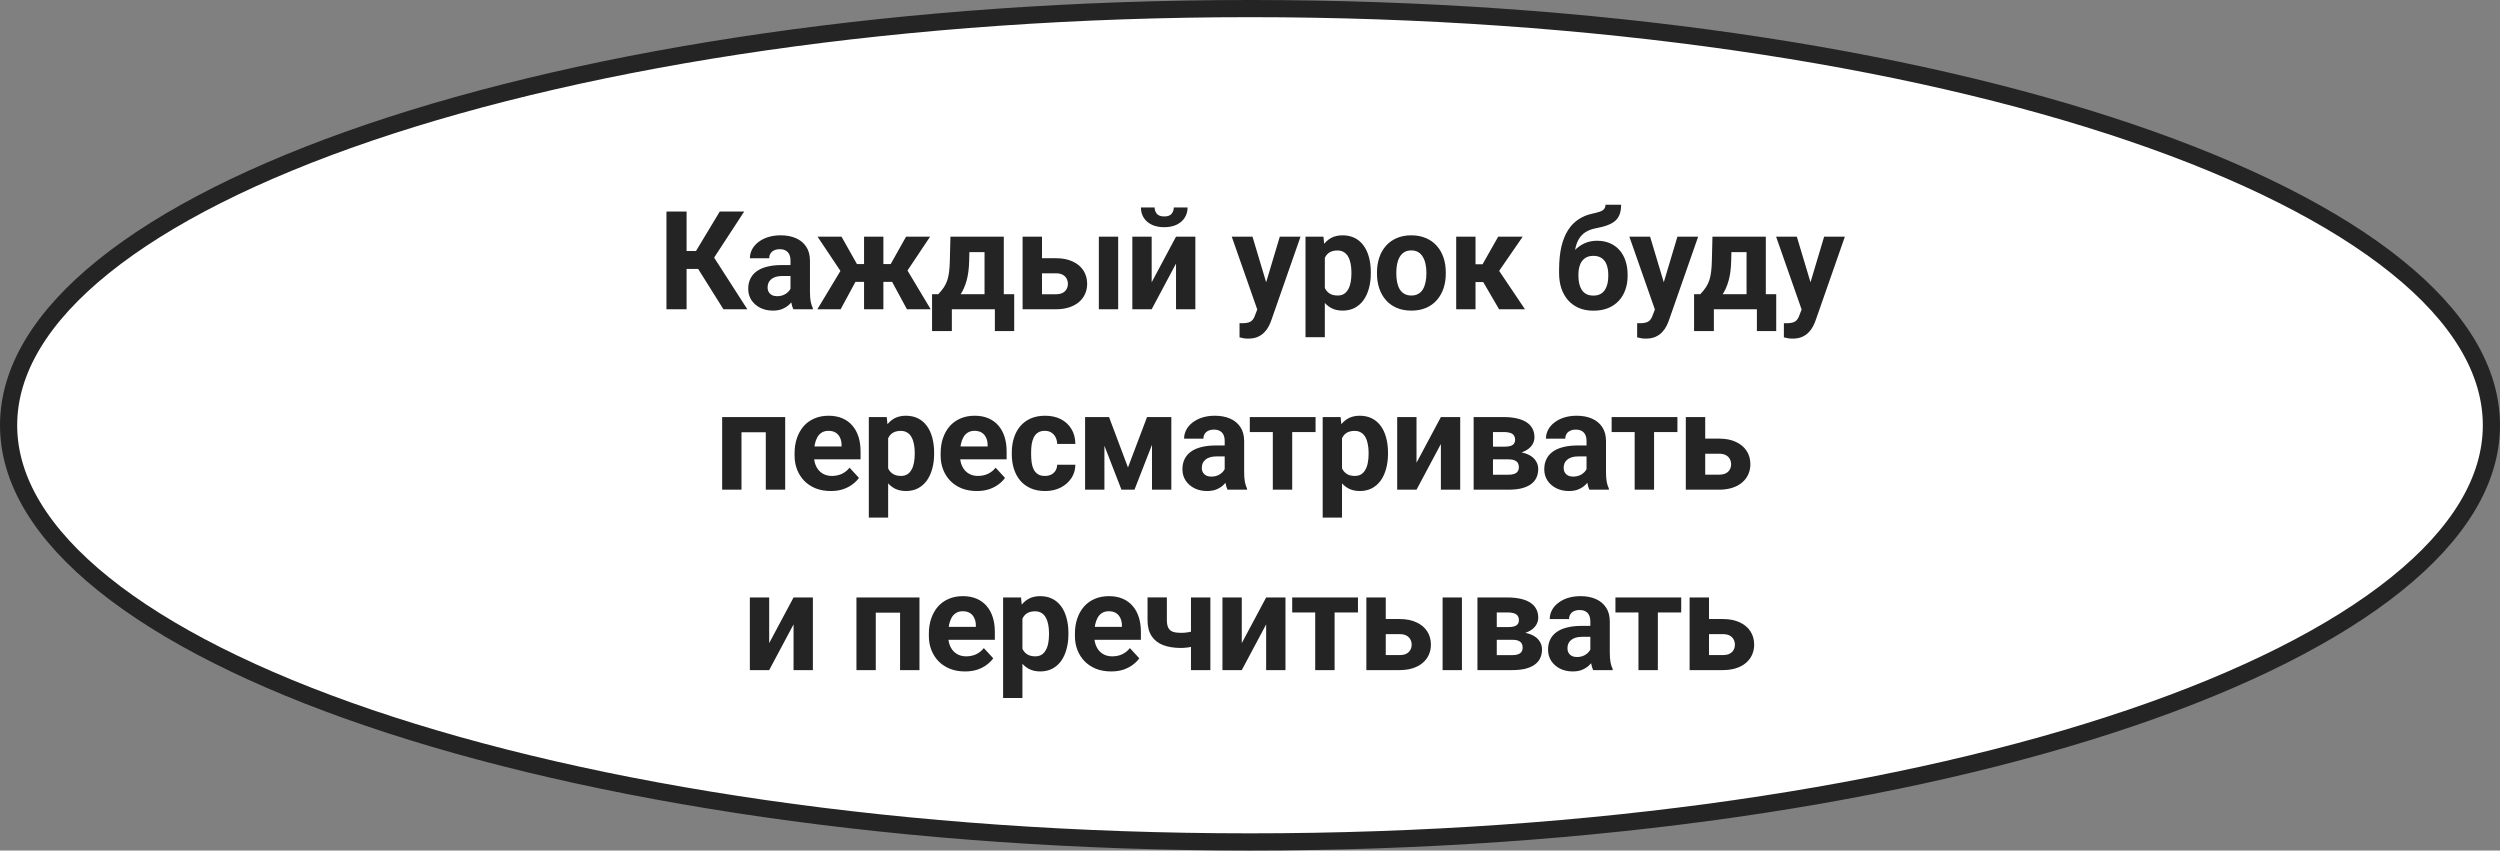 <?xml version="1.0" encoding="UTF-8"?> <svg xmlns="http://www.w3.org/2000/svg" width="291" height="99" viewBox="0 0 291 99" fill="none"><rect x="0" y="0" width="291" height="99" fill="#808080" stroke="none"/> <path d="M290 49.5C290 55.906 286.186 62.16 278.939 67.988C271.702 73.81 261.168 79.096 248.062 83.555C221.861 92.469 185.599 98 145.5 98C105.401 98 69.139 92.469 42.938 83.555C29.832 79.096 19.298 73.81 12.061 67.988C4.814 62.16 1 55.906 1 49.5C1 43.094 4.814 36.84 12.061 31.012C19.298 25.19 29.832 19.904 42.938 15.445C69.139 6.531 105.401 1 145.5 1C185.599 1 221.861 6.531 248.062 15.445C261.168 19.904 271.702 25.19 278.939 31.012C286.186 36.84 290 43.094 290 49.5Z" fill="white" stroke="#242424" stroke-width="2"></path> <path d="M79.919 24.625V36H77.576V24.625H79.919ZM86.623 24.625L82.263 31.305H79.396L79.099 29.219H81.013L83.779 24.625H86.623ZM84.208 36L81.021 30.914L82.646 29.242L86.99 36H84.208ZM92.013 34.094V30.328C92.013 30.057 91.969 29.826 91.881 29.633C91.792 29.435 91.654 29.281 91.467 29.172C91.284 29.062 91.047 29.008 90.756 29.008C90.506 29.008 90.29 29.052 90.107 29.141C89.925 29.224 89.784 29.346 89.685 29.508C89.586 29.664 89.537 29.849 89.537 30.062H87.287C87.287 29.703 87.37 29.362 87.537 29.039C87.704 28.716 87.946 28.432 88.263 28.188C88.581 27.938 88.959 27.742 89.396 27.602C89.839 27.461 90.334 27.391 90.881 27.391C91.537 27.391 92.12 27.5 92.631 27.719C93.141 27.938 93.542 28.266 93.834 28.703C94.131 29.141 94.279 29.688 94.279 30.344V33.961C94.279 34.425 94.308 34.805 94.365 35.102C94.422 35.393 94.506 35.648 94.615 35.867V36H92.342C92.232 35.771 92.149 35.484 92.092 35.141C92.04 34.792 92.013 34.443 92.013 34.094ZM92.31 30.852L92.326 32.125H91.068C90.771 32.125 90.513 32.159 90.295 32.227C90.076 32.294 89.896 32.391 89.756 32.516C89.615 32.635 89.511 32.776 89.443 32.938C89.381 33.099 89.349 33.276 89.349 33.469C89.349 33.661 89.394 33.836 89.482 33.992C89.571 34.143 89.698 34.263 89.865 34.352C90.032 34.435 90.227 34.477 90.451 34.477C90.79 34.477 91.084 34.409 91.334 34.273C91.584 34.138 91.776 33.971 91.912 33.773C92.052 33.575 92.125 33.388 92.131 33.211L92.724 34.164C92.641 34.378 92.526 34.599 92.381 34.828C92.24 35.057 92.06 35.273 91.842 35.477C91.623 35.675 91.36 35.839 91.052 35.969C90.745 36.094 90.381 36.156 89.959 36.156C89.422 36.156 88.935 36.05 88.498 35.836C88.066 35.617 87.722 35.318 87.467 34.938C87.217 34.552 87.092 34.115 87.092 33.625C87.092 33.182 87.175 32.789 87.342 32.445C87.508 32.102 87.753 31.812 88.076 31.578C88.404 31.338 88.813 31.159 89.302 31.039C89.792 30.914 90.36 30.852 91.006 30.852H92.31ZM98.678 32.812L95.162 27.547H97.951L99.748 30.734H101.365L101.092 32.812H98.678ZM99.779 32.43L97.85 36H95.139L97.943 31.344L99.779 32.43ZM102.826 27.547V36H100.576V27.547H102.826ZM108.264 27.547L104.748 32.812H102.334L102.061 30.734H103.678L105.467 27.547H108.264ZM105.568 36L103.639 32.43L105.545 31.344L108.334 36H105.568ZM110.631 27.547H112.881L112.811 30.375C112.79 31.281 112.686 32.06 112.498 32.711C112.311 33.362 112.061 33.909 111.748 34.352C111.436 34.794 111.079 35.148 110.678 35.414C110.282 35.675 109.866 35.87 109.428 36H109.006L108.983 34.266L109.217 34.242C109.483 33.966 109.702 33.698 109.873 33.438C110.045 33.172 110.178 32.893 110.272 32.602C110.366 32.31 110.433 31.984 110.475 31.625C110.522 31.266 110.551 30.849 110.561 30.375L110.631 27.547ZM111.241 27.547H116.842V36H114.6V29.352H111.241V27.547ZM108.491 34.242H118.053V38.539H115.803V36H110.795V38.539H108.491V34.242ZM120.436 30.055H122.889C123.66 30.055 124.316 30.182 124.858 30.438C125.405 30.688 125.822 31.037 126.108 31.484C126.4 31.932 126.546 32.45 126.546 33.039C126.546 33.466 126.462 33.862 126.296 34.227C126.134 34.586 125.897 34.898 125.585 35.164C125.272 35.43 124.889 35.635 124.436 35.781C123.983 35.927 123.467 36 122.889 36H119.03V27.547H121.288V34.25H122.889C123.228 34.25 123.499 34.195 123.702 34.086C123.91 33.971 124.061 33.823 124.155 33.641C124.254 33.458 124.303 33.26 124.303 33.047C124.303 32.823 124.254 32.62 124.155 32.438C124.061 32.25 123.91 32.099 123.702 31.984C123.499 31.87 123.228 31.812 122.889 31.812H120.436V30.055ZM130.155 27.547V36H127.905V27.547H130.155ZM134.054 32.859L136.89 27.547H139.14V36H136.89V30.68L134.054 36H131.804V27.547H134.054V32.859ZM136.632 24.148H138.233C138.233 24.596 138.121 24.995 137.897 25.344C137.679 25.688 137.366 25.958 136.96 26.156C136.554 26.349 136.075 26.445 135.522 26.445C134.684 26.445 134.02 26.232 133.53 25.805C133.046 25.378 132.804 24.826 132.804 24.148H134.397C134.397 24.419 134.481 24.662 134.647 24.875C134.819 25.088 135.111 25.195 135.522 25.195C135.929 25.195 136.215 25.088 136.382 24.875C136.549 24.662 136.632 24.419 136.632 24.148ZM146.726 35.047L148.968 27.547H151.382L147.984 37.273C147.911 37.487 147.812 37.716 147.687 37.961C147.567 38.206 147.403 38.438 147.195 38.656C146.992 38.88 146.734 39.062 146.422 39.203C146.114 39.344 145.737 39.414 145.289 39.414C145.075 39.414 144.901 39.401 144.765 39.375C144.63 39.349 144.468 39.312 144.281 39.266V37.617C144.338 37.617 144.398 37.617 144.461 37.617C144.523 37.622 144.583 37.625 144.64 37.625C144.937 37.625 145.179 37.591 145.367 37.523C145.554 37.456 145.705 37.352 145.82 37.211C145.935 37.075 146.026 36.898 146.093 36.68L146.726 35.047ZM145.789 27.547L147.625 33.672L147.945 36.055L146.414 36.219L143.375 27.547H145.789ZM154.211 29.172V39.25H151.961V27.547H154.047L154.211 29.172ZM159.562 31.68V31.844C159.562 32.458 159.49 33.029 159.344 33.555C159.203 34.081 158.995 34.539 158.719 34.93C158.443 35.315 158.099 35.617 157.688 35.836C157.281 36.05 156.812 36.156 156.281 36.156C155.766 36.156 155.318 36.052 154.938 35.844C154.557 35.635 154.237 35.344 153.977 34.969C153.721 34.589 153.516 34.148 153.359 33.648C153.203 33.148 153.083 32.612 153 32.039V31.609C153.083 30.995 153.203 30.432 153.359 29.922C153.516 29.406 153.721 28.961 153.977 28.586C154.237 28.206 154.555 27.912 154.93 27.703C155.31 27.495 155.755 27.391 156.266 27.391C156.802 27.391 157.273 27.492 157.68 27.695C158.091 27.898 158.435 28.19 158.711 28.57C158.992 28.951 159.203 29.404 159.344 29.93C159.49 30.456 159.562 31.039 159.562 31.68ZM157.305 31.844V31.68C157.305 31.32 157.273 30.99 157.211 30.688C157.154 30.38 157.06 30.112 156.93 29.883C156.805 29.654 156.638 29.477 156.43 29.352C156.227 29.221 155.979 29.156 155.688 29.156C155.38 29.156 155.117 29.206 154.898 29.305C154.685 29.404 154.51 29.547 154.375 29.734C154.24 29.922 154.138 30.146 154.07 30.406C154.003 30.667 153.961 30.961 153.945 31.289V32.375C153.971 32.76 154.044 33.107 154.164 33.414C154.284 33.716 154.469 33.956 154.719 34.133C154.969 34.31 155.297 34.398 155.703 34.398C156 34.398 156.25 34.333 156.453 34.203C156.656 34.068 156.82 33.883 156.945 33.648C157.076 33.414 157.167 33.143 157.219 32.836C157.276 32.529 157.305 32.198 157.305 31.844ZM160.282 31.859V31.695C160.282 31.076 160.37 30.505 160.547 29.984C160.724 29.458 160.982 29.003 161.321 28.617C161.659 28.232 162.076 27.932 162.571 27.719C163.065 27.5 163.633 27.391 164.274 27.391C164.914 27.391 165.485 27.5 165.985 27.719C166.485 27.932 166.904 28.232 167.243 28.617C167.586 29.003 167.847 29.458 168.024 29.984C168.201 30.505 168.289 31.076 168.289 31.695V31.859C168.289 32.474 168.201 33.044 168.024 33.57C167.847 34.091 167.586 34.547 167.243 34.938C166.904 35.323 166.487 35.622 165.993 35.836C165.498 36.05 164.93 36.156 164.289 36.156C163.649 36.156 163.078 36.05 162.578 35.836C162.084 35.622 161.664 35.323 161.321 34.938C160.982 34.547 160.724 34.091 160.547 33.57C160.37 33.044 160.282 32.474 160.282 31.859ZM162.532 31.695V31.859C162.532 32.214 162.563 32.544 162.625 32.852C162.688 33.159 162.787 33.43 162.922 33.664C163.063 33.893 163.245 34.073 163.469 34.203C163.693 34.333 163.966 34.398 164.289 34.398C164.602 34.398 164.87 34.333 165.094 34.203C165.318 34.073 165.498 33.893 165.633 33.664C165.769 33.43 165.868 33.159 165.93 32.852C165.998 32.544 166.032 32.214 166.032 31.859V31.695C166.032 31.352 165.998 31.029 165.93 30.727C165.868 30.419 165.766 30.148 165.625 29.914C165.49 29.674 165.31 29.487 165.086 29.352C164.862 29.216 164.591 29.148 164.274 29.148C163.956 29.148 163.685 29.216 163.461 29.352C163.243 29.487 163.063 29.674 162.922 29.914C162.787 30.148 162.688 30.419 162.625 30.727C162.563 31.029 162.532 31.352 162.532 31.695ZM171.751 27.547V36H169.501V27.547H171.751ZM177.243 27.547L173.602 32.836H171.352L171.079 30.758H172.571L174.391 27.547H177.243ZM174.493 36L172.415 32.43L174.376 31.344L177.508 36H174.493ZM186.876 23.828H188.697C188.697 24.25 188.644 24.612 188.54 24.914C188.436 25.211 188.269 25.466 188.04 25.68C187.811 25.888 187.504 26.065 187.118 26.211C186.733 26.357 186.256 26.482 185.689 26.586C185.251 26.674 184.871 26.82 184.548 27.023C184.23 27.227 183.967 27.505 183.759 27.859C183.556 28.208 183.41 28.651 183.322 29.188C183.233 29.719 183.202 30.359 183.228 31.109V31.484L181.478 31.727V31.352C181.483 30.331 181.574 29.443 181.751 28.688C181.934 27.932 182.191 27.297 182.525 26.781C182.858 26.26 183.259 25.846 183.728 25.539C184.197 25.227 184.717 25.008 185.29 24.883C185.676 24.799 185.983 24.719 186.212 24.641C186.447 24.557 186.616 24.453 186.72 24.328C186.824 24.203 186.876 24.037 186.876 23.828ZM185.892 28.023C186.465 28.023 186.973 28.122 187.415 28.32C187.858 28.513 188.23 28.787 188.533 29.141C188.835 29.495 189.064 29.912 189.22 30.391C189.376 30.87 189.454 31.393 189.454 31.961V32.125C189.454 32.703 189.366 33.24 189.189 33.734C189.017 34.224 188.762 34.651 188.423 35.016C188.085 35.38 187.668 35.664 187.173 35.867C186.678 36.065 186.113 36.164 185.478 36.164C184.837 36.164 184.267 36.057 183.767 35.844C183.272 35.625 182.853 35.32 182.509 34.93C182.171 34.534 181.913 34.073 181.736 33.547C181.564 33.016 181.478 32.438 181.478 31.812V31.641C181.478 31.552 181.517 31.466 181.595 31.383C181.678 31.294 181.775 31.195 181.884 31.086C181.999 30.977 182.1 30.838 182.189 30.672C182.501 30.094 182.842 29.609 183.212 29.219C183.582 28.823 183.986 28.526 184.423 28.328C184.866 28.125 185.355 28.023 185.892 28.023ZM185.462 29.781C185.04 29.781 184.702 29.883 184.447 30.086C184.191 30.284 184.006 30.549 183.892 30.883C183.783 31.211 183.728 31.57 183.728 31.961V32.125C183.728 32.443 183.759 32.74 183.822 33.016C183.884 33.286 183.983 33.529 184.118 33.742C184.254 33.95 184.434 34.115 184.658 34.234C184.881 34.349 185.155 34.406 185.478 34.406C185.79 34.406 186.056 34.349 186.275 34.234C186.499 34.115 186.678 33.95 186.814 33.742C186.949 33.529 187.048 33.286 187.111 33.016C187.173 32.74 187.204 32.443 187.204 32.125V31.961C187.204 31.664 187.173 31.385 187.111 31.125C187.048 30.859 186.949 30.628 186.814 30.43C186.678 30.227 186.499 30.068 186.275 29.953C186.051 29.838 185.78 29.781 185.462 29.781ZM193.009 35.047L195.252 27.547H197.666L194.267 37.273C194.194 37.487 194.095 37.716 193.97 37.961C193.851 38.206 193.686 38.438 193.478 38.656C193.275 38.88 193.017 39.062 192.705 39.203C192.397 39.344 192.02 39.414 191.572 39.414C191.358 39.414 191.184 39.401 191.048 39.375C190.913 39.349 190.752 39.312 190.564 39.266V37.617C190.621 37.617 190.681 37.617 190.744 37.617C190.806 37.622 190.866 37.625 190.923 37.625C191.22 37.625 191.462 37.591 191.65 37.523C191.837 37.456 191.989 37.352 192.103 37.211C192.218 37.075 192.309 36.898 192.377 36.68L193.009 35.047ZM192.072 27.547L193.908 33.672L194.228 36.055L192.697 36.219L189.658 27.547H192.072ZM199.33 27.547H201.58L201.51 30.375C201.489 31.281 201.385 32.06 201.197 32.711C201.01 33.362 200.76 33.909 200.447 34.352C200.135 34.794 199.778 35.148 199.377 35.414C198.981 35.675 198.564 35.87 198.127 36H197.705L197.682 34.266L197.916 34.242C198.182 33.966 198.4 33.698 198.572 33.438C198.744 33.172 198.877 32.893 198.971 32.602C199.064 32.31 199.132 31.984 199.174 31.625C199.221 31.266 199.249 30.849 199.26 30.375L199.33 27.547ZM199.939 27.547H205.541V36H203.299V29.352H199.939V27.547ZM197.189 34.242H206.752V38.539H204.502V36H199.494V38.539H197.189V34.242ZM210.088 35.047L212.33 27.547H214.744L211.346 37.273C211.273 37.487 211.174 37.716 211.049 37.961C210.929 38.206 210.765 38.438 210.557 38.656C210.354 38.88 210.096 39.062 209.783 39.203C209.476 39.344 209.099 39.414 208.651 39.414C208.437 39.414 208.263 39.401 208.127 39.375C207.992 39.349 207.83 39.312 207.643 39.266V37.617C207.7 37.617 207.76 37.617 207.822 37.617C207.885 37.622 207.945 37.625 208.002 37.625C208.299 37.625 208.541 37.591 208.729 37.523C208.916 37.456 209.067 37.352 209.182 37.211C209.296 37.075 209.388 36.898 209.455 36.68L210.088 35.047ZM209.151 27.547L210.987 33.672L211.307 36.055L209.776 36.219L206.737 27.547H209.151ZM89.756 48.547V50.312H85.662V48.547H89.756ZM86.31 48.547V57H84.06V48.547H86.31ZM91.396 48.547V57H89.138V48.547H91.396ZM96.701 57.156C96.045 57.156 95.457 57.052 94.936 56.844C94.415 56.63 93.972 56.336 93.608 55.961C93.248 55.586 92.972 55.151 92.779 54.656C92.587 54.156 92.49 53.625 92.49 53.062V52.75C92.49 52.109 92.582 51.523 92.764 50.992C92.946 50.461 93.207 50 93.545 49.609C93.889 49.219 94.305 48.919 94.795 48.711C95.285 48.497 95.837 48.391 96.451 48.391C97.05 48.391 97.582 48.49 98.045 48.688C98.508 48.885 98.897 49.167 99.209 49.531C99.527 49.896 99.766 50.333 99.928 50.844C100.089 51.349 100.17 51.911 100.17 52.531V53.469H93.451V51.969H97.959V51.797C97.959 51.484 97.902 51.206 97.787 50.961C97.678 50.711 97.511 50.513 97.287 50.367C97.063 50.221 96.777 50.148 96.428 50.148C96.131 50.148 95.876 50.214 95.662 50.344C95.449 50.474 95.274 50.656 95.139 50.891C95.008 51.125 94.91 51.401 94.842 51.719C94.779 52.031 94.748 52.375 94.748 52.75V53.062C94.748 53.401 94.795 53.714 94.889 54C94.988 54.286 95.126 54.534 95.303 54.742C95.485 54.95 95.704 55.112 95.959 55.227C96.219 55.341 96.514 55.398 96.842 55.398C97.248 55.398 97.626 55.32 97.975 55.164C98.329 55.003 98.633 54.76 98.889 54.438L99.983 55.625C99.805 55.88 99.563 56.125 99.256 56.359C98.954 56.594 98.589 56.786 98.162 56.938C97.735 57.083 97.248 57.156 96.701 57.156ZM103.381 50.172V60.25H101.131V48.547H103.217L103.381 50.172ZM108.733 52.68V52.844C108.733 53.458 108.66 54.029 108.514 54.555C108.373 55.081 108.165 55.539 107.889 55.93C107.613 56.315 107.269 56.617 106.858 56.836C106.452 57.05 105.983 57.156 105.452 57.156C104.936 57.156 104.488 57.052 104.108 56.844C103.728 56.635 103.407 56.344 103.147 55.969C102.892 55.589 102.686 55.148 102.53 54.648C102.373 54.148 102.254 53.612 102.17 53.039V52.609C102.254 51.995 102.373 51.432 102.53 50.922C102.686 50.406 102.892 49.961 103.147 49.586C103.407 49.206 103.725 48.911 104.1 48.703C104.48 48.495 104.926 48.391 105.436 48.391C105.972 48.391 106.444 48.492 106.85 48.695C107.261 48.898 107.605 49.19 107.881 49.57C108.163 49.95 108.373 50.404 108.514 50.93C108.66 51.456 108.733 52.039 108.733 52.68ZM106.475 52.844V52.68C106.475 52.32 106.444 51.99 106.381 51.688C106.324 51.38 106.23 51.112 106.1 50.883C105.975 50.654 105.808 50.477 105.6 50.352C105.397 50.221 105.149 50.156 104.858 50.156C104.551 50.156 104.288 50.206 104.069 50.305C103.855 50.404 103.681 50.547 103.545 50.734C103.41 50.922 103.308 51.146 103.241 51.406C103.173 51.667 103.131 51.961 103.116 52.289V53.375C103.142 53.76 103.215 54.107 103.334 54.414C103.454 54.716 103.639 54.956 103.889 55.133C104.139 55.31 104.467 55.398 104.873 55.398C105.17 55.398 105.42 55.333 105.623 55.203C105.827 55.068 105.991 54.883 106.116 54.648C106.246 54.414 106.337 54.143 106.389 53.836C106.446 53.529 106.475 53.198 106.475 52.844ZM113.702 57.156C113.046 57.156 112.457 57.052 111.936 56.844C111.415 56.63 110.973 56.336 110.608 55.961C110.249 55.586 109.973 55.151 109.78 54.656C109.587 54.156 109.491 53.625 109.491 53.062V52.75C109.491 52.109 109.582 51.523 109.764 50.992C109.947 50.461 110.207 50 110.546 49.609C110.889 49.219 111.306 48.919 111.796 48.711C112.285 48.497 112.837 48.391 113.452 48.391C114.051 48.391 114.582 48.49 115.046 48.688C115.509 48.885 115.897 49.167 116.21 49.531C116.527 49.896 116.767 50.333 116.928 50.844C117.09 51.349 117.171 51.911 117.171 52.531V53.469H110.452V51.969H114.96V51.797C114.96 51.484 114.902 51.206 114.788 50.961C114.678 50.711 114.512 50.513 114.288 50.367C114.064 50.221 113.777 50.148 113.428 50.148C113.132 50.148 112.876 50.214 112.663 50.344C112.449 50.474 112.275 50.656 112.139 50.891C112.009 51.125 111.91 51.401 111.842 51.719C111.78 52.031 111.749 52.375 111.749 52.75V53.062C111.749 53.401 111.796 53.714 111.889 54C111.988 54.286 112.126 54.534 112.303 54.742C112.486 54.95 112.704 55.112 112.96 55.227C113.22 55.341 113.514 55.398 113.842 55.398C114.249 55.398 114.626 55.32 114.975 55.164C115.329 55.003 115.634 54.76 115.889 54.438L116.983 55.625C116.806 55.88 116.564 56.125 116.257 56.359C115.954 56.594 115.59 56.786 115.163 56.938C114.736 57.083 114.249 57.156 113.702 57.156ZM121.624 55.398C121.9 55.398 122.145 55.346 122.358 55.242C122.572 55.133 122.739 54.982 122.858 54.789C122.983 54.591 123.049 54.359 123.054 54.094H125.171C125.166 54.688 125.007 55.216 124.694 55.68C124.382 56.138 123.963 56.5 123.437 56.766C122.911 57.026 122.322 57.156 121.671 57.156C121.015 57.156 120.442 57.047 119.952 56.828C119.468 56.609 119.064 56.307 118.741 55.922C118.418 55.531 118.176 55.078 118.015 54.562C117.853 54.042 117.773 53.484 117.773 52.891V52.664C117.773 52.065 117.853 51.508 118.015 50.992C118.176 50.471 118.418 50.018 118.741 49.633C119.064 49.242 119.468 48.938 119.952 48.719C120.437 48.5 121.004 48.391 121.655 48.391C122.348 48.391 122.955 48.523 123.476 48.789C124.002 49.055 124.413 49.435 124.71 49.93C125.012 50.419 125.166 51 125.171 51.672H123.054C123.049 51.391 122.989 51.135 122.874 50.906C122.765 50.677 122.603 50.495 122.39 50.359C122.181 50.219 121.924 50.148 121.616 50.148C121.288 50.148 121.02 50.219 120.812 50.359C120.603 50.495 120.442 50.682 120.327 50.922C120.213 51.156 120.132 51.425 120.085 51.727C120.043 52.023 120.023 52.336 120.023 52.664V52.891C120.023 53.219 120.043 53.534 120.085 53.836C120.127 54.138 120.205 54.406 120.319 54.641C120.439 54.875 120.603 55.06 120.812 55.195C121.02 55.331 121.291 55.398 121.624 55.398ZM131.296 54.414L133.515 48.547H135.351L132.054 57H130.538L127.257 48.547H129.093L131.296 54.414ZM128.554 48.547V57H126.304V48.547H128.554ZM134.093 57V48.547H136.343V57H134.093ZM142.554 55.094V51.328C142.554 51.057 142.51 50.825 142.422 50.633C142.333 50.435 142.195 50.281 142.008 50.172C141.825 50.062 141.588 50.008 141.297 50.008C141.047 50.008 140.83 50.052 140.648 50.141C140.466 50.224 140.325 50.346 140.226 50.508C140.127 50.664 140.078 50.849 140.078 51.062H137.828C137.828 50.703 137.911 50.362 138.078 50.039C138.244 49.716 138.487 49.432 138.804 49.188C139.122 48.938 139.5 48.742 139.937 48.602C140.38 48.461 140.875 48.391 141.422 48.391C142.078 48.391 142.661 48.5 143.172 48.719C143.682 48.938 144.083 49.266 144.375 49.703C144.672 50.141 144.82 50.688 144.82 51.344V54.961C144.82 55.425 144.849 55.805 144.906 56.102C144.963 56.393 145.047 56.648 145.156 56.867V57H142.883C142.773 56.771 142.69 56.484 142.633 56.141C142.58 55.792 142.554 55.443 142.554 55.094ZM142.851 51.852L142.867 53.125H141.609C141.312 53.125 141.054 53.159 140.836 53.227C140.617 53.294 140.437 53.391 140.297 53.516C140.156 53.635 140.052 53.776 139.984 53.938C139.922 54.099 139.89 54.276 139.89 54.469C139.89 54.661 139.935 54.836 140.023 54.992C140.112 55.143 140.239 55.263 140.406 55.352C140.573 55.435 140.768 55.477 140.992 55.477C141.33 55.477 141.625 55.409 141.875 55.273C142.125 55.138 142.317 54.971 142.453 54.773C142.593 54.575 142.666 54.388 142.672 54.211L143.265 55.164C143.182 55.378 143.067 55.599 142.922 55.828C142.781 56.057 142.601 56.273 142.383 56.477C142.164 56.675 141.901 56.839 141.593 56.969C141.286 57.094 140.922 57.156 140.5 57.156C139.963 57.156 139.476 57.05 139.039 56.836C138.606 56.617 138.263 56.318 138.008 55.938C137.758 55.552 137.633 55.115 137.633 54.625C137.633 54.182 137.716 53.789 137.883 53.445C138.049 53.102 138.294 52.812 138.617 52.578C138.945 52.339 139.354 52.159 139.843 52.039C140.333 51.914 140.901 51.852 141.547 51.852H142.851ZM150.414 48.547V57H148.156V48.547H150.414ZM153.133 48.547V50.289H145.477V48.547H153.133ZM156.211 50.172V60.25H153.961V48.547H156.047L156.211 50.172ZM161.563 52.68V52.844C161.563 53.458 161.49 54.029 161.344 54.555C161.203 55.081 160.995 55.539 160.719 55.93C160.443 56.315 160.099 56.617 159.688 56.836C159.282 57.05 158.813 57.156 158.282 57.156C157.766 57.156 157.318 57.052 156.938 56.844C156.558 56.635 156.237 56.344 155.977 55.969C155.722 55.589 155.516 55.148 155.36 54.648C155.203 54.148 155.084 53.612 155 53.039V52.609C155.084 51.995 155.203 51.432 155.36 50.922C155.516 50.406 155.722 49.961 155.977 49.586C156.237 49.206 156.555 48.911 156.93 48.703C157.31 48.495 157.756 48.391 158.266 48.391C158.802 48.391 159.274 48.492 159.68 48.695C160.091 48.898 160.435 49.19 160.711 49.57C160.993 49.95 161.203 50.404 161.344 50.93C161.49 51.456 161.563 52.039 161.563 52.68ZM159.305 52.844V52.68C159.305 52.32 159.274 51.99 159.211 51.688C159.154 51.38 159.06 51.112 158.93 50.883C158.805 50.654 158.638 50.477 158.43 50.352C158.227 50.221 157.979 50.156 157.688 50.156C157.381 50.156 157.118 50.206 156.899 50.305C156.685 50.404 156.511 50.547 156.375 50.734C156.24 50.922 156.138 51.146 156.071 51.406C156.003 51.667 155.961 51.961 155.946 52.289V53.375C155.972 53.76 156.045 54.107 156.164 54.414C156.284 54.716 156.469 54.956 156.719 55.133C156.969 55.31 157.297 55.398 157.703 55.398C158 55.398 158.25 55.333 158.453 55.203C158.657 55.068 158.821 54.883 158.946 54.648C159.076 54.414 159.167 54.143 159.219 53.836C159.276 53.529 159.305 53.198 159.305 52.844ZM164.883 53.859L167.719 48.547H169.969V57H167.719V51.68L164.883 57H162.633V48.547H164.883V53.859ZM175.595 53.469H172.946L172.931 51.992H175.118C175.41 51.992 175.647 51.964 175.829 51.906C176.011 51.844 176.144 51.753 176.228 51.633C176.316 51.508 176.36 51.357 176.36 51.18C176.36 51.023 176.332 50.891 176.274 50.781C176.222 50.667 176.142 50.573 176.032 50.5C175.923 50.427 175.785 50.375 175.618 50.344C175.457 50.307 175.267 50.289 175.048 50.289H173.782V57H171.532V48.547H175.048C175.6 48.547 176.095 48.596 176.532 48.695C176.97 48.789 177.342 48.932 177.649 49.125C177.962 49.318 178.199 49.562 178.36 49.859C178.527 50.151 178.61 50.497 178.61 50.898C178.61 51.159 178.55 51.404 178.431 51.633C178.316 51.862 178.144 52.065 177.915 52.242C177.686 52.419 177.402 52.565 177.063 52.68C176.73 52.789 176.345 52.857 175.907 52.883L175.595 53.469ZM175.595 57H172.392L173.165 55.258H175.595C175.871 55.258 176.097 55.224 176.274 55.156C176.451 55.089 176.582 54.99 176.665 54.859C176.754 54.724 176.798 54.562 176.798 54.375C176.798 54.193 176.759 54.034 176.681 53.898C176.603 53.763 176.475 53.659 176.298 53.586C176.126 53.508 175.892 53.469 175.595 53.469H173.493L173.509 51.992H175.899L176.446 52.586C177.04 52.622 177.53 52.734 177.915 52.922C178.3 53.109 178.584 53.349 178.767 53.641C178.954 53.927 179.048 54.242 179.048 54.586C179.048 54.987 178.972 55.339 178.821 55.641C178.67 55.943 178.446 56.195 178.149 56.398C177.858 56.596 177.498 56.747 177.071 56.852C176.644 56.95 176.152 57 175.595 57ZM184.673 55.094V51.328C184.673 51.057 184.629 50.825 184.54 50.633C184.452 50.435 184.314 50.281 184.126 50.172C183.944 50.062 183.707 50.008 183.415 50.008C183.165 50.008 182.949 50.052 182.767 50.141C182.585 50.224 182.444 50.346 182.345 50.508C182.246 50.664 182.197 50.849 182.197 51.062H179.947C179.947 50.703 180.03 50.362 180.197 50.039C180.363 49.716 180.605 49.432 180.923 49.188C181.241 48.938 181.618 48.742 182.056 48.602C182.499 48.461 182.993 48.391 183.54 48.391C184.197 48.391 184.78 48.5 185.29 48.719C185.801 48.938 186.202 49.266 186.493 49.703C186.79 50.141 186.939 50.688 186.939 51.344V54.961C186.939 55.425 186.967 55.805 187.025 56.102C187.082 56.393 187.165 56.648 187.275 56.867V57H185.001C184.892 56.771 184.809 56.484 184.751 56.141C184.699 55.792 184.673 55.443 184.673 55.094ZM184.97 51.852L184.986 53.125H183.728C183.431 53.125 183.173 53.159 182.954 53.227C182.736 53.294 182.556 53.391 182.415 53.516C182.275 53.635 182.171 53.776 182.103 53.938C182.04 54.099 182.009 54.276 182.009 54.469C182.009 54.661 182.053 54.836 182.142 54.992C182.23 55.143 182.358 55.263 182.525 55.352C182.691 55.435 182.887 55.477 183.111 55.477C183.449 55.477 183.743 55.409 183.993 55.273C184.243 55.138 184.436 54.971 184.572 54.773C184.712 54.575 184.785 54.388 184.79 54.211L185.384 55.164C185.301 55.378 185.186 55.599 185.04 55.828C184.9 56.057 184.72 56.273 184.501 56.477C184.283 56.675 184.019 56.839 183.712 56.969C183.405 57.094 183.04 57.156 182.618 57.156C182.082 57.156 181.595 57.05 181.158 56.836C180.725 56.617 180.381 56.318 180.126 55.938C179.876 55.552 179.751 55.115 179.751 54.625C179.751 54.182 179.835 53.789 180.001 53.445C180.168 53.102 180.413 52.812 180.736 52.578C181.064 52.339 181.473 52.159 181.962 52.039C182.452 51.914 183.019 51.852 183.665 51.852H184.97ZM192.533 48.547V57H190.275V48.547H192.533ZM195.252 48.547V50.289H187.595V48.547H195.252ZM197.635 51.055H200.088C200.859 51.055 201.515 51.182 202.057 51.438C202.603 51.688 203.02 52.036 203.307 52.484C203.598 52.932 203.744 53.45 203.744 54.039C203.744 54.466 203.661 54.862 203.494 55.227C203.333 55.586 203.096 55.898 202.783 56.164C202.471 56.43 202.088 56.635 201.635 56.781C201.182 56.927 200.666 57 200.088 57H196.228V48.547H198.486V55.25H200.088C200.426 55.25 200.697 55.195 200.9 55.086C201.109 54.971 201.26 54.823 201.353 54.641C201.452 54.458 201.502 54.26 201.502 54.047C201.502 53.823 201.452 53.62 201.353 53.438C201.26 53.25 201.109 53.099 200.9 52.984C200.697 52.87 200.426 52.812 200.088 52.812H197.635V51.055ZM89.533 74.859L92.369 69.547H94.619V78H92.369V72.68L89.533 78H87.283V69.547H89.533V74.859ZM105.385 69.547V71.312H101.292V69.547H105.385ZM101.94 69.547V78H99.69V69.547H101.94ZM107.026 69.547V78H104.768V69.547H107.026ZM112.331 78.156C111.675 78.156 111.086 78.052 110.565 77.844C110.044 77.63 109.602 77.336 109.237 76.961C108.878 76.586 108.602 76.151 108.409 75.656C108.216 75.156 108.12 74.625 108.12 74.062V73.75C108.12 73.109 108.211 72.523 108.393 71.992C108.576 71.461 108.836 71 109.175 70.609C109.518 70.219 109.935 69.919 110.425 69.711C110.914 69.497 111.466 69.391 112.081 69.391C112.68 69.391 113.211 69.49 113.675 69.688C114.138 69.885 114.526 70.167 114.839 70.531C115.156 70.896 115.396 71.333 115.558 71.844C115.719 72.349 115.8 72.912 115.8 73.531V74.469H109.081V72.969H113.589V72.797C113.589 72.484 113.531 72.206 113.417 71.961C113.308 71.711 113.141 71.513 112.917 71.367C112.693 71.221 112.406 71.148 112.058 71.148C111.761 71.148 111.505 71.213 111.292 71.344C111.078 71.474 110.904 71.656 110.768 71.891C110.638 72.125 110.539 72.401 110.472 72.719C110.409 73.031 110.378 73.375 110.378 73.75V74.062C110.378 74.401 110.425 74.713 110.518 75C110.617 75.287 110.755 75.534 110.933 75.742C111.115 75.951 111.334 76.112 111.589 76.227C111.849 76.341 112.143 76.398 112.472 76.398C112.878 76.398 113.255 76.32 113.604 76.164C113.959 76.003 114.263 75.76 114.518 75.438L115.612 76.625C115.435 76.88 115.193 77.125 114.886 77.359C114.584 77.594 114.219 77.787 113.792 77.938C113.365 78.083 112.878 78.156 112.331 78.156ZM119.011 71.172V81.25H116.761V69.547H118.847L119.011 71.172ZM124.363 73.68V73.844C124.363 74.458 124.29 75.029 124.144 75.555C124.003 76.081 123.795 76.539 123.519 76.93C123.243 77.315 122.899 77.617 122.488 77.836C122.081 78.049 121.613 78.156 121.081 78.156C120.566 78.156 120.118 78.052 119.738 77.844C119.357 77.635 119.037 77.344 118.777 76.969C118.521 76.588 118.316 76.148 118.159 75.648C118.003 75.148 117.883 74.612 117.8 74.039V73.609C117.883 72.995 118.003 72.432 118.159 71.922C118.316 71.406 118.521 70.961 118.777 70.586C119.037 70.206 119.355 69.912 119.73 69.703C120.11 69.495 120.555 69.391 121.066 69.391C121.602 69.391 122.073 69.492 122.48 69.695C122.891 69.898 123.235 70.19 123.511 70.57C123.792 70.951 124.003 71.404 124.144 71.93C124.29 72.456 124.363 73.039 124.363 73.68ZM122.105 73.844V73.68C122.105 73.32 122.073 72.99 122.011 72.688C121.954 72.38 121.86 72.112 121.73 71.883C121.605 71.654 121.438 71.477 121.23 71.352C121.027 71.221 120.779 71.156 120.488 71.156C120.18 71.156 119.917 71.206 119.698 71.305C119.485 71.404 119.31 71.547 119.175 71.734C119.04 71.922 118.938 72.146 118.87 72.406C118.803 72.667 118.761 72.961 118.745 73.289V74.375C118.771 74.76 118.844 75.107 118.964 75.414C119.084 75.716 119.269 75.956 119.519 76.133C119.769 76.31 120.097 76.398 120.503 76.398C120.8 76.398 121.05 76.333 121.253 76.203C121.456 76.068 121.62 75.883 121.745 75.648C121.876 75.414 121.967 75.143 122.019 74.836C122.076 74.529 122.105 74.198 122.105 73.844ZM129.332 78.156C128.675 78.156 128.087 78.052 127.566 77.844C127.045 77.63 126.602 77.336 126.238 76.961C125.878 76.586 125.602 76.151 125.41 75.656C125.217 75.156 125.121 74.625 125.121 74.062V73.75C125.121 73.109 125.212 72.523 125.394 71.992C125.576 71.461 125.837 71 126.175 70.609C126.519 70.219 126.936 69.919 127.425 69.711C127.915 69.497 128.467 69.391 129.082 69.391C129.681 69.391 130.212 69.49 130.675 69.688C131.139 69.885 131.527 70.167 131.839 70.531C132.157 70.896 132.397 71.333 132.558 71.844C132.72 72.349 132.8 72.912 132.8 73.531V74.469H126.082V72.969H130.589V72.797C130.589 72.484 130.532 72.206 130.418 71.961C130.308 71.711 130.141 71.513 129.918 71.367C129.694 71.221 129.407 71.148 129.058 71.148C128.761 71.148 128.506 71.213 128.293 71.344C128.079 71.474 127.904 71.656 127.769 71.891C127.639 72.125 127.54 72.401 127.472 72.719C127.41 73.031 127.378 73.375 127.378 73.75V74.062C127.378 74.401 127.425 74.713 127.519 75C127.618 75.287 127.756 75.534 127.933 75.742C128.115 75.951 128.334 76.112 128.589 76.227C128.85 76.341 129.144 76.398 129.472 76.398C129.878 76.398 130.256 76.32 130.605 76.164C130.959 76.003 131.264 75.76 131.519 75.438L132.613 76.625C132.436 76.88 132.194 77.125 131.886 77.359C131.584 77.594 131.22 77.787 130.793 77.938C130.365 78.083 129.878 78.156 129.332 78.156ZM140.887 69.547V78H138.629V69.547H140.887ZM139.824 73.164V74.922C139.652 75.01 139.431 75.094 139.16 75.172C138.889 75.25 138.603 75.312 138.301 75.359C138.004 75.401 137.728 75.422 137.473 75.422C136.66 75.422 135.962 75.31 135.379 75.086C134.801 74.862 134.355 74.51 134.043 74.031C133.73 73.552 133.574 72.938 133.574 72.188V69.539H135.824V72.188C135.824 72.568 135.881 72.867 135.996 73.086C136.111 73.299 136.288 73.451 136.527 73.539C136.772 73.622 137.087 73.664 137.473 73.664C137.743 73.664 138.006 73.643 138.262 73.602C138.517 73.56 138.772 73.503 139.027 73.43C139.282 73.357 139.548 73.268 139.824 73.164ZM144.543 74.859L147.379 69.547H149.629V78H147.379V72.68L144.543 78H142.293V69.547H144.543V74.859ZM155.348 69.547V78H153.09V69.547H155.348ZM158.067 69.547V71.289H150.411V69.547H158.067ZM160.45 72.055H162.903C163.674 72.055 164.33 72.182 164.872 72.438C165.419 72.688 165.835 73.037 166.122 73.484C166.414 73.932 166.559 74.451 166.559 75.039C166.559 75.466 166.476 75.862 166.309 76.227C166.148 76.586 165.911 76.898 165.598 77.164C165.286 77.43 164.903 77.635 164.45 77.781C163.997 77.927 163.481 78 162.903 78H159.044V69.547H161.302V76.25H162.903C163.242 76.25 163.513 76.195 163.716 76.086C163.924 75.971 164.075 75.823 164.169 75.641C164.268 75.458 164.317 75.26 164.317 75.047C164.317 74.823 164.268 74.62 164.169 74.438C164.075 74.25 163.924 74.099 163.716 73.984C163.513 73.87 163.242 73.812 162.903 73.812H160.45V72.055ZM170.169 69.547V78H167.919V69.547H170.169ZM176.036 74.469H173.388L173.372 72.992H175.56C175.851 72.992 176.088 72.963 176.271 72.906C176.453 72.844 176.586 72.753 176.669 72.633C176.758 72.508 176.802 72.357 176.802 72.18C176.802 72.023 176.773 71.891 176.716 71.781C176.664 71.667 176.583 71.573 176.474 71.5C176.364 71.427 176.226 71.375 176.06 71.344C175.898 71.307 175.708 71.289 175.489 71.289H174.224V78H171.974V69.547H175.489C176.041 69.547 176.536 69.596 176.974 69.695C177.411 69.789 177.784 69.932 178.091 70.125C178.403 70.318 178.64 70.562 178.802 70.859C178.969 71.151 179.052 71.497 179.052 71.898C179.052 72.159 178.992 72.404 178.872 72.633C178.758 72.862 178.586 73.065 178.357 73.242C178.127 73.419 177.844 73.565 177.505 73.68C177.172 73.789 176.786 73.857 176.349 73.883L176.036 74.469ZM176.036 78H172.833L173.607 76.258H176.036C176.312 76.258 176.539 76.224 176.716 76.156C176.893 76.088 177.023 75.99 177.107 75.859C177.195 75.724 177.239 75.562 177.239 75.375C177.239 75.193 177.2 75.034 177.122 74.898C177.044 74.763 176.916 74.659 176.739 74.586C176.568 74.508 176.333 74.469 176.036 74.469H173.935L173.95 72.992H176.341L176.888 73.586C177.482 73.622 177.971 73.734 178.357 73.922C178.742 74.109 179.026 74.349 179.208 74.641C179.396 74.927 179.489 75.242 179.489 75.586C179.489 75.987 179.414 76.338 179.263 76.641C179.112 76.943 178.888 77.195 178.591 77.398C178.299 77.596 177.94 77.747 177.513 77.852C177.086 77.951 176.594 78 176.036 78ZM185.115 76.094V72.328C185.115 72.057 185.07 71.826 184.982 71.633C184.893 71.435 184.755 71.281 184.568 71.172C184.386 71.062 184.149 71.008 183.857 71.008C183.607 71.008 183.391 71.052 183.208 71.141C183.026 71.224 182.886 71.346 182.787 71.508C182.688 71.664 182.638 71.849 182.638 72.062H180.388C180.388 71.703 180.471 71.362 180.638 71.039C180.805 70.716 181.047 70.432 181.365 70.188C181.682 69.938 182.06 69.742 182.497 69.602C182.94 69.461 183.435 69.391 183.982 69.391C184.638 69.391 185.221 69.5 185.732 69.719C186.242 69.938 186.643 70.266 186.935 70.703C187.232 71.141 187.38 71.688 187.38 72.344V75.961C187.38 76.424 187.409 76.805 187.466 77.102C187.524 77.393 187.607 77.648 187.716 77.867V78H185.443C185.333 77.771 185.25 77.484 185.193 77.141C185.141 76.792 185.115 76.443 185.115 76.094ZM185.412 72.852L185.427 74.125H184.169C183.872 74.125 183.615 74.159 183.396 74.227C183.177 74.294 182.997 74.391 182.857 74.516C182.716 74.635 182.612 74.776 182.544 74.938C182.482 75.099 182.451 75.276 182.451 75.469C182.451 75.662 182.495 75.836 182.583 75.992C182.672 76.143 182.8 76.263 182.966 76.352C183.133 76.435 183.328 76.477 183.552 76.477C183.891 76.477 184.185 76.409 184.435 76.273C184.685 76.138 184.878 75.971 185.013 75.773C185.154 75.576 185.227 75.388 185.232 75.211L185.826 76.164C185.742 76.378 185.628 76.599 185.482 76.828C185.341 77.057 185.162 77.273 184.943 77.477C184.724 77.674 184.461 77.838 184.154 77.969C183.846 78.094 183.482 78.156 183.06 78.156C182.524 78.156 182.037 78.049 181.599 77.836C181.167 77.617 180.823 77.318 180.568 76.938C180.318 76.552 180.193 76.115 180.193 75.625C180.193 75.182 180.276 74.789 180.443 74.445C180.609 74.102 180.854 73.812 181.177 73.578C181.505 73.338 181.914 73.159 182.404 73.039C182.893 72.914 183.461 72.852 184.107 72.852H185.412ZM192.974 69.547V78H190.717V69.547H192.974ZM195.693 69.547V71.289H188.037V69.547H195.693ZM198.076 72.055H200.529C201.3 72.055 201.956 72.182 202.498 72.438C203.045 72.688 203.462 73.037 203.748 73.484C204.04 73.932 204.186 74.451 204.186 75.039C204.186 75.466 204.102 75.862 203.936 76.227C203.774 76.586 203.537 76.898 203.225 77.164C202.912 77.43 202.529 77.635 202.076 77.781C201.623 77.927 201.107 78 200.529 78H196.67V69.547H198.928V76.25H200.529C200.868 76.25 201.139 76.195 201.342 76.086C201.55 75.971 201.701 75.823 201.795 75.641C201.894 75.458 201.943 75.26 201.943 75.047C201.943 74.823 201.894 74.62 201.795 74.438C201.701 74.25 201.55 74.099 201.342 73.984C201.139 73.87 200.868 73.812 200.529 73.812H198.076V72.055Z" fill="#242424"></path> </svg> 